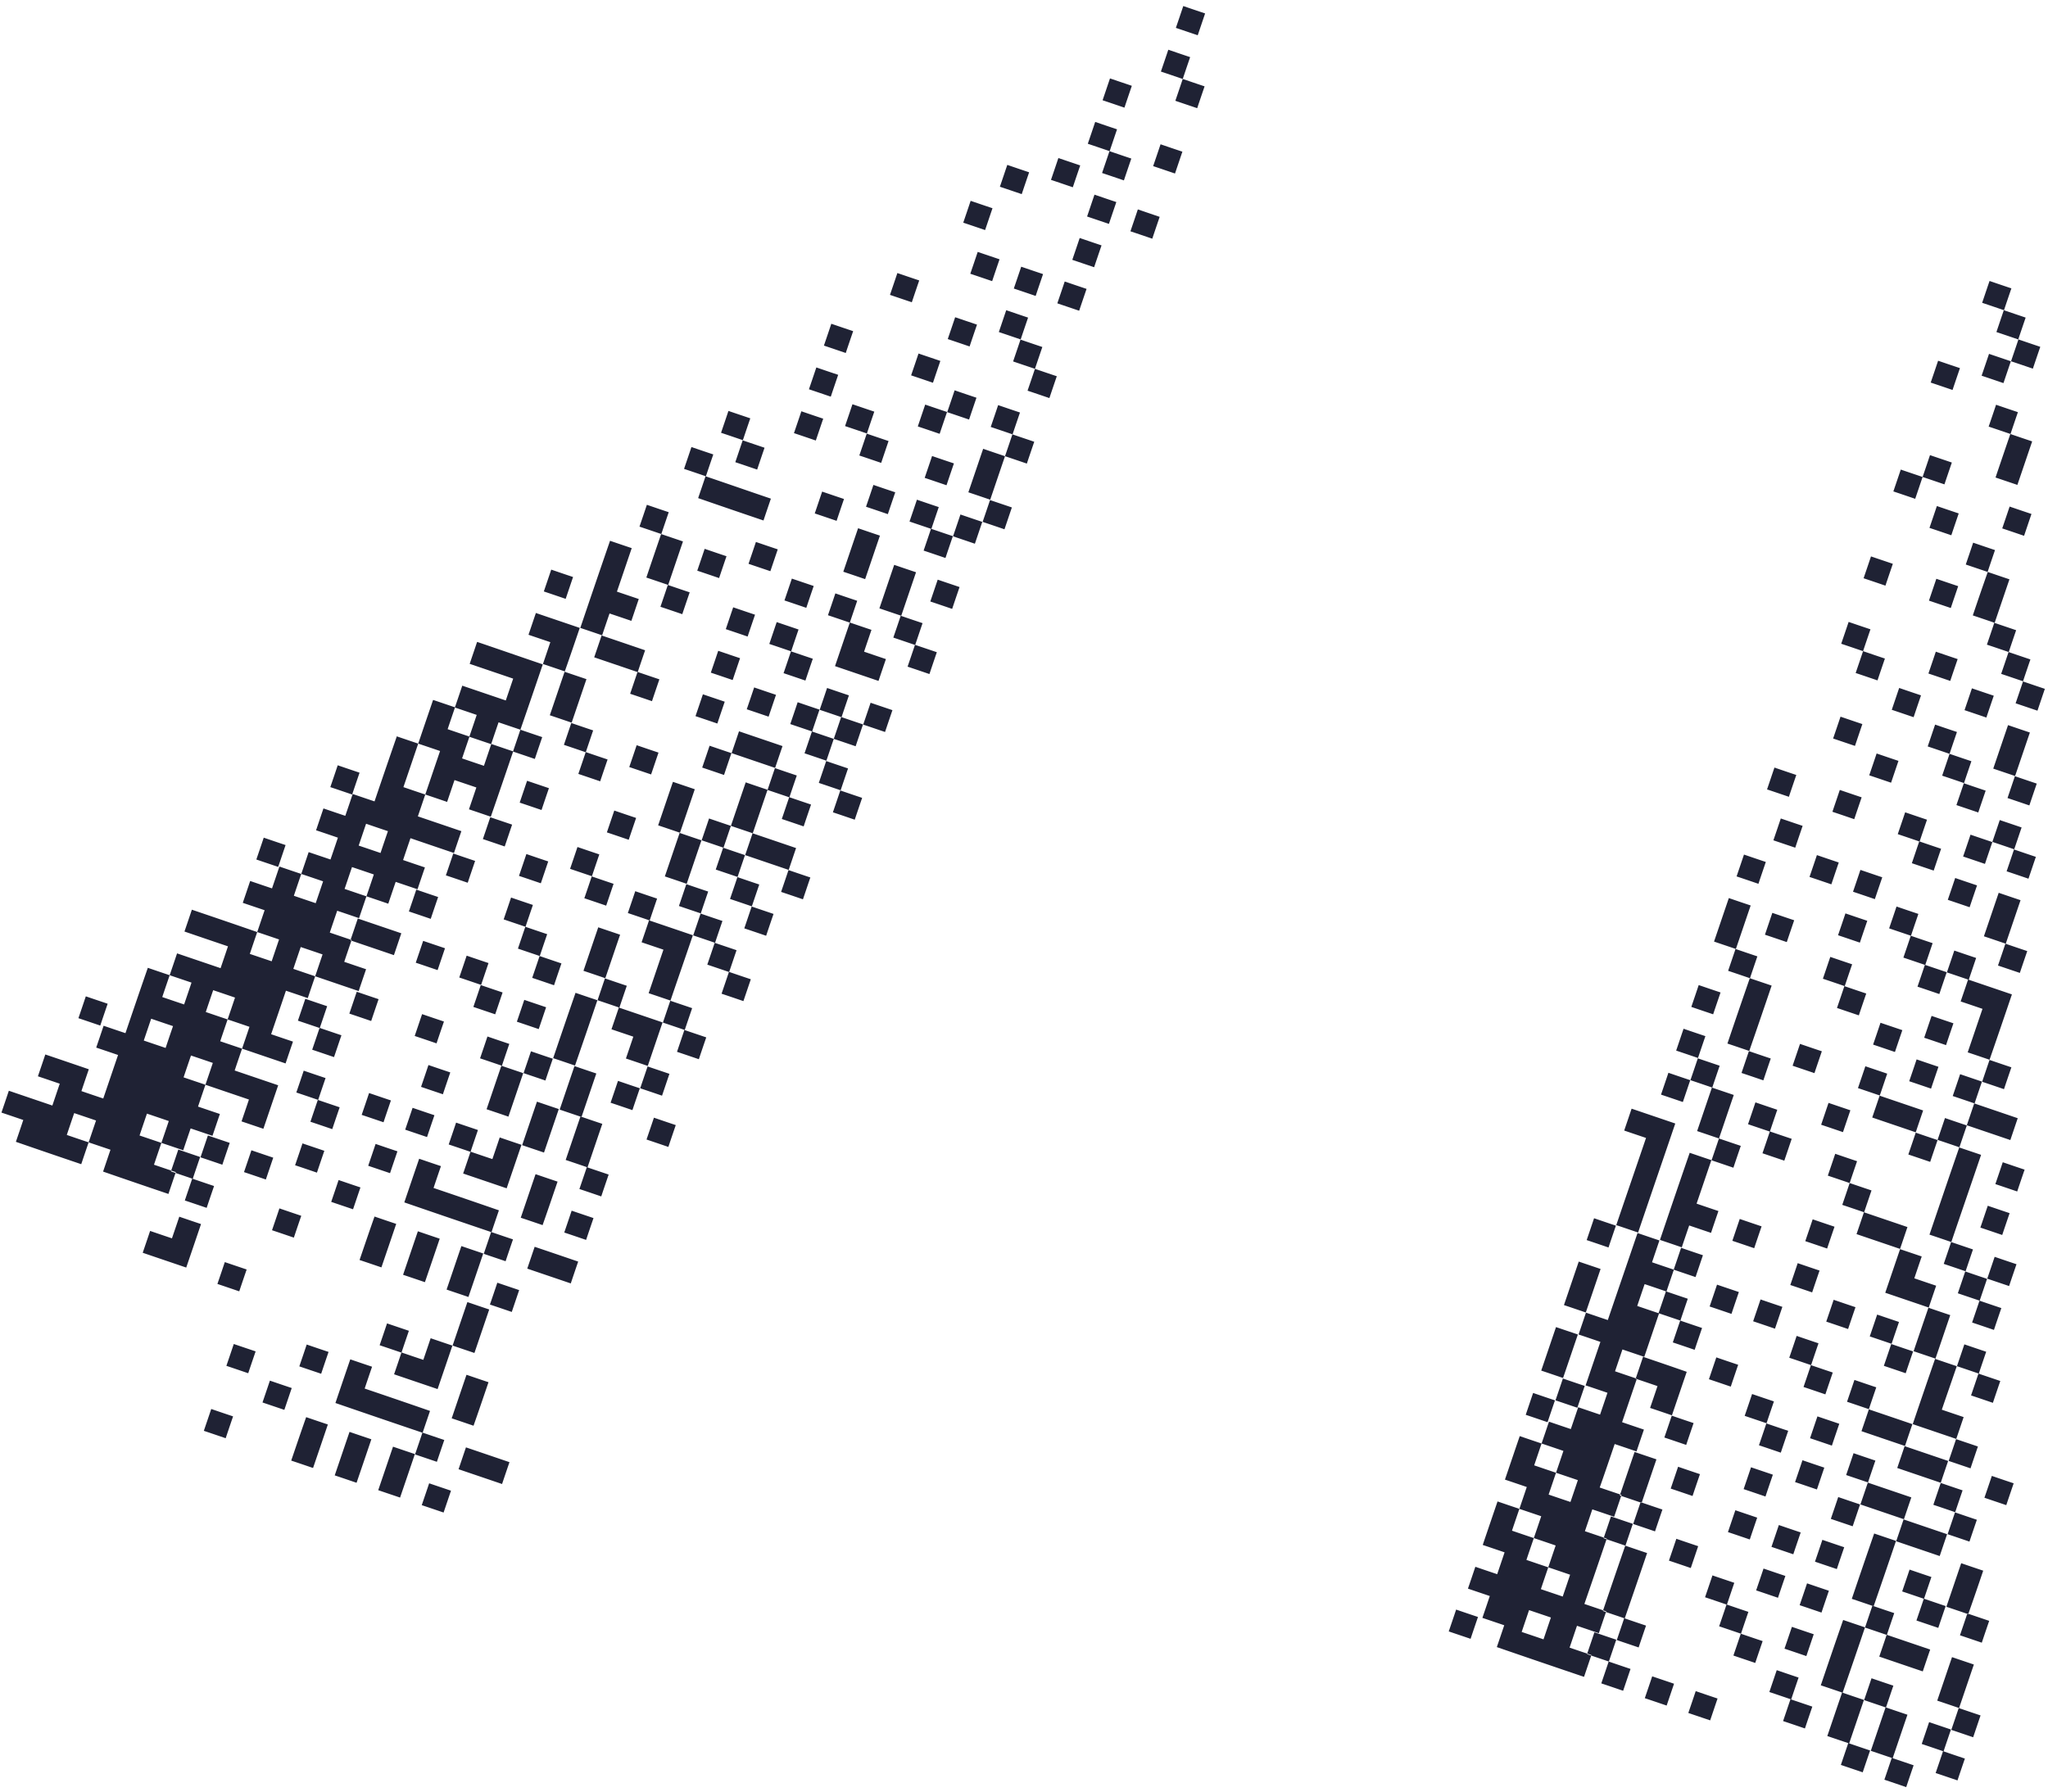 <svg width="280" height="245" viewBox="0 0 280 245" fill="none" xmlns="http://www.w3.org/2000/svg"><path fill-rule="evenodd" clip-rule="evenodd" d="M258.641 240.389c.988.337 1.999.674 2.987 1.012a383.02 383.02 0 0 0-1.012 2.986c-.987-.337-1.975-.674-2.986-1.012.337-.987.674-1.998 1.011-2.986Zm-5.948-2.023c.987.337 1.974.674 2.986 1.012-.337.987-.674 1.974-1.012 2.986-.987-.337-1.999-.674-2.986-1.012.337-.987.674-1.998 1.012-2.986Zm-20.857-7.105c.987.337 1.975.675 2.986 1.012-.337.987-.674 1.999-1.011 2.986-.988-.337-1.999-.674-2.987-1.011.338-.988.675-1.975 1.012-2.987Zm-5.949-2.023c.988.337 1.999.675 2.986 1.012-.337.987-.674 1.999-1.011 2.986-.987-.337-1.975-.674-2.986-1.011.337-.988.674-1.975 1.011-2.987Zm-5.949-2.023c.988.337 1.975.675 2.987 1.012-.337.987-.675 1.999-1.012 2.986-.987-.337-1.975-.674-2.986-1.011.337-.988.674-1.975 1.011-2.987Zm-20.856-7.105c.987.338 1.975.675 2.986 1.012-.337.987-.674 1.975-1.011 2.986-.988-.337-1.999-.674-2.987-1.011.337-.988.675-1.975 1.012-2.987ZM67.993 175.411c.987.337 1.999.674 2.986 1.011-.337.988-.674 1.999-1.011 2.987-.988-.338-1.975-.675-2.987-1.012.338-.987.675-1.975 1.012-2.986Zm-29.792-10.164c.988.337 1.975.675 2.987 1.012a383.02 383.02 0 0 0-1.012 2.986c-.987-.337-1.975-.674-2.986-1.011.337-.988.674-1.975 1.011-2.987Zm-11.921-4.07c.987.337 1.974.674 2.986 1.012-.337.987-.674 1.974-1.012 2.986a428.77 428.77 0 0 0-2.986-1.011c.337-.988.674-1.999 1.012-2.987Zm239.37 78.297c.987.337 1.975.674 2.986 1.011-.337.988-.674 1.975-1.011 2.987-.988-.337-1.975-.675-2.987-1.012.337-.987.674-1.975 1.012-2.986Zm-20.857-7.105c.987.337 1.999.674 2.986 1.012-.337.987-.674 1.975-1.011 2.986-.988-.337-1.975-.674-2.987-1.011.338-.988.675-1.999 1.012-2.987Zm-26.805-9.152c.987.337 1.974.675 2.986 1.012-.337.987-.674 1.999-1.012 2.986-.987-.337-1.998-.674-2.986-1.011.337-.988.674-1.975 1.012-2.987Zm-5.949-2.023c-.337.988-.674 1.999-1.012 2.987a383.02 383.02 0 0 0-2.986-1.012l1.011-2.986c.988.337 1.999.674 2.987 1.011Zm-148.96-50.793c.988.337 1.976.675 2.987 1.012a1653.86 1653.86 0 0 1-2.023 5.948c-.987-.337-1.999-.674-2.986-1.011.674-1.975 1.349-3.974 2.023-5.949Zm-5.948-2.023c.988.337 1.975.675 2.987 1.012-.675 1.999-1.35 3.974-2.023 5.948a428.77 428.77 0 0 0-2.987-1.011c.674-1.975 1.349-3.974 2.023-5.949Zm-5.949-2.023c.988.337 1.975.674 2.987 1.012-.674 1.999-1.349 3.973-2.023 5.948-.988-.337-1.975-.674-2.987-1.011.675-1.975 1.35-3.974 2.048-5.949h-.025Zm-26.805-9.152c.988.337 1.975.675 2.986 1.012-.337.987-.674 1.975-1.011 2.986a428.77 428.77 0 0 0-2.986-1.011c.337-.988.674-1.975 1.011-2.987Zm239.37 78.297c.987.337 1.999.674 2.986 1.012-.337.987-.674 1.974-1.011 2.986-.988-.337-1.975-.674-2.986-1.012.337-.987.674-1.974 1.011-2.986Zm-5.949-2.023c.988.337 1.975.674 2.987 1.012-.675 1.974-1.349 3.973-2.023 5.948-.988-.337-1.975-.674-2.987-1.011.675-1.975 1.349-3.974 2.023-5.949Zm-5.948-2.023c.987.337 1.974.674 2.986 1.011-.674 1.975-1.349 3.974-2.023 5.949-.988-.337-1.999-.674-2.986-1.011.674-1.975 1.348-3.974 2.023-5.949Zm-8.936-3.059c.988.337 1.975.675 2.987 1.012-.337.987-.674 1.975-1.012 2.986-.987-.337-1.975-.674-2.986-1.011.337-.988.674-1.999 1.011-2.987Zm-20.856-7.104c.987.337 1.975.674 2.986 1.011-.337.987-.674 1.975-1.011 2.987-.988-.338-1.999-.675-2.987-1.012.337-.987.675-1.975 1.012-2.986Zm-148.96-50.793c2 .674 3.975 1.348 5.95 2.023-.338.987-.675 1.974-1.012 2.986-1.975-.674-3.974-1.349-5.949-2.023.337-.987.675-1.999 1.012-2.986Zm-5.948-2.024c.987.338 1.975.675 2.986 1.012-.337.987-.674 1.975-1.011 2.986-.988-.337-1.999-.674-2.987-1.011.338-.987.675-1.975 1.012-2.987Zm-20.857-7.104c.988.337 1.975.674 2.987 1.011-.337.988-.675 1.999-1.012 2.987-.987-.337-1.999-.675-2.986-1.012.337-.987.674-1.975 1.011-2.986Zm-11.921-4.07c.987.337 1.975.674 2.986 1.011-.337.988-.674 1.999-1.011 2.987-.988-.338-1.975-.675-2.987-1.012.337-.987.675-1.975 1.012-2.986Zm-5.949-2.023c.988.337 1.975.674 2.986 1.011-.337.987-.674 1.975-1.011 2.986-.988-.337-1.975-.674-2.986-1.011.337-.988.674-1.975 1.011-2.986Zm239.37 78.296c.988.338 1.975.675 2.987 1.012-.338.987-.675 1.999-1.012 2.986-.987-.337-1.975-.674-2.986-1.011.337-.988.674-1.975 1.011-2.987Zm-11.921-4.07c.987.337 1.974.675 2.986 1.012-.337.987-.674 1.999-1.012 2.986-.987-.337-1.999-.674-2.986-1.011.337-.988.674-1.975 1.012-2.987Zm-17.871-6.093c.988.337 1.975.674 2.987 1.011-.337.988-.675 1.975-1.012 2.987-.987-.337-1.999-.674-2.986-1.012.337-.987.674-1.975 1.011-2.986ZM41.356 156.36c.988.337 2 .675 2.987 1.012a383.02 383.02 0 0 0-1.012 2.986c-.987-.337-1.975-.674-2.986-1.011.337-.988.674-1.975 1.011-2.987Zm-10.62 16.233c.987.337 1.998.674 2.986 1.011-.338.988-.675 1.975-1.012 2.987-.987-.337-1.975-.675-2.986-1.012.337-.987.674-1.975 1.011-2.986Zm214.25 49.878c.987.337 1.975.674 2.986 1.011-.337.988-.674 1.999-1.011 2.987-.988-.338-1.975-.675-2.987-1.012.337-.987.674-1.975 1.012-2.986Zm-8.935-3.059c.987.337 1.974.674 2.986 1.012-.337.987-.674 1.974-1.012 2.986-.987-.337-1.974-.674-2.986-1.012.337-.987.674-1.974 1.012-2.986ZM78.156 165.56c.988.338 2 .675 2.987 1.012-.337.987-.674 1.975-1.012 2.986-.987-.337-1.975-.674-2.986-1.011.337-.988.674-1.975 1.011-2.987ZM57.3 158.456c.987.337 1.975.674 2.986 1.011-.337.988-.674 1.975-1.011 2.987a1328.17 1328.17 0 0 1 8.935 3.058c-.337.988-.675 1.975-1.012 2.987a2328.908 2328.908 0 0 1-11.921-4.071c.674-1.999 1.348-3.973 2.023-5.948v-.024Zm-5.949-2.023c.987.337 1.975.674 2.986 1.011-.337.988-.674 1.975-1.011 2.986-.988-.337-2-.674-2.986-1.011.337-.987.674-1.975 1.011-2.986Zm215.527 70.18c.987.337 1.999.674 2.986 1.012-.674 1.975-1.348 3.973-2.023 5.948-.987-.337-1.975-.674-2.986-1.011.674-1.975 1.349-3.974 2.023-5.949Zm-8.935-3.059c1.975.675 3.974 1.349 5.949 2.023-.338.988-.675 1.975-1.012 2.987-1.999-.674-3.974-1.349-5.949-2.023.337-.988.675-1.975 1.012-2.987Zm-5.949-2.023c.987.338 1.999.675 2.987 1.012a1366.294 1366.294 0 0 1-3.059 8.935c-.988-.337-1.975-.674-2.987-1.011 1.012-2.987 2.023-5.949 3.059-8.936Zm-17.87-6.093c.987.337 1.999.675 2.986 1.012-.337.987-.674 1.999-1.011 2.986-.988-.337-1.975-.674-2.987-1.011.337-.988.675-1.975 1.012-2.987Zm-11.922-4.07c.988.337 1.975.674 2.987 1.011a1309.612 1309.612 0 0 1-3.059 8.936c-.987-.338-1.999-.675-2.986-1.012a1309.23 1309.23 0 0 1 3.058-8.935ZM73.243 160.575c.988.337 1.975.674 2.987 1.012-.675 1.974-1.349 3.973-2.047 5.948-.988-.337-1.975-.674-2.987-1.011.675-1.975 1.349-3.974 2.023-5.949h.024Zm-29.791-10.163c.987.337 1.998.674 2.986 1.011-.337.988-.674 1.975-1.012 2.987a383.02 383.02 0 0 0-2.986-1.012c.337-.987.674-1.999 1.012-2.986Zm212.54 69.169c.987.337 1.975.674 2.986 1.011-.337.988-.674 1.975-1.011 2.986-.988-.337-1.975-.674-2.986-1.011.337-.987.674-1.999 1.011-2.986Zm-8.935-3.059c.987.337 1.975.674 2.986 1.011-.337.988-.674 1.975-1.011 2.987-.988-.337-1.975-.675-2.987-1.012.337-.987.675-1.975 1.012-2.986Zm-5.949-2.023c.988.337 1.975.674 2.987 1.011-.338.988-.675 1.975-1.012 2.987-.987-.337-1.975-.675-2.986-1.012.337-.987.674-1.975 1.011-2.986Zm-11.921-4.07c.987.337 1.975.674 2.986 1.011-.337.988-.674 1.999-1.012 2.987-.987-.338-1.974-.675-2.986-1.012.337-.987.674-1.975 1.012-2.986Zm-8.936-3.059c.988.337 1.975.674 2.987 1.012-.337.987-.674 1.999-1.012 2.986-.987-.337-1.975-.674-2.986-1.012.337-.987.674-1.974 1.011-2.986ZM80.228 159.612c.987.337 1.999.674 2.986 1.011-.337.988-.674 1.975-1.012 2.987-.987-.338-1.974-.675-2.986-1.012.337-.987.674-1.975 1.012-2.986Zm-11.922-4.071c.988.338 1.975.675 2.987 1.012-.675 1.999-1.35 3.974-2.024 5.949-1.975-.675-3.973-1.349-5.948-2.023.337-.988.674-1.975 1.011-2.987.988.337 1.975.675 2.987 1.012.337-.988.674-1.975 1.011-2.987l-.024.024Zm-43.809 10.838c.988.337 1.975.675 2.987 1.012-.675 1.999-1.349 3.974-2.023 5.948-1.975-.674-3.974-1.348-5.949-2.023.337-.987.674-1.974 1.012-2.986.987.337 1.975.674 2.986 1.012.337-.988.674-1.975 1.012-2.987l-.025.024Zm37.86-12.861c.988.338 2 .675 2.987 1.012-.337.987-.675 1.975-1.012 2.986a428.77 428.77 0 0 0-2.986-1.011c.337-.988.674-1.975 1.011-2.987Zm-5.948-2.023c.987.338 1.975.675 2.986 1.012-.337.987-.674 1.975-1.012 2.986-.987-.337-1.998-.674-2.986-1.011.337-.988.674-1.975 1.012-2.987Zm-5.95-2.023c.988.337 1.976.675 2.987 1.012-.337.987-.674 1.975-1.011 2.986-.988-.337-1.975-.674-2.987-1.011.338-.988.675-1.975 1.012-2.987Zm-8.934-3.058c.987.337 1.975.674 2.986 1.011-.337.988-.674 1.975-1.011 2.987-.988-.338-1.975-.675-2.987-1.012.337-.987.675-1.975 1.012-2.986Zm-17.87-6.094c-.338.988-.675 1.975-1.012 2.987-.988-.337-1.999-.675-2.986-1.012.337-.987.674-1.999 1.011-2.986.987.337 1.975.674 2.986 1.011Zm-11.922-4.07c.987.337 1.999.675 2.986 1.012-.337.987-.674 1.975-1.011 2.986-.988-.337-1.975-.674-2.987-1.011.338-.988.675-1.975 1.012-2.987Zm257.24 84.39c.988.337 1.999.675 2.987 1.012a383.02 383.02 0 0 0-1.012 2.986c-.987-.337-1.975-.674-2.986-1.011.337-.988.674-1.975 1.011-2.987Zm-5.948-2.023c.987.337 1.974.675 2.986 1.012-.337.987-.674 1.975-1.012 2.986-.987-.337-1.999-.674-2.986-1.011.337-.988.674-1.975 1.012-2.987Zm-38.727-13.198c.987.337 1.974.675 2.986 1.012-.337.987-.674 1.975-1.012 2.986-.987-.337-1.974-.674-2.986-1.011.337-.988.674-1.975 1.012-2.987Zm36.776 9.224c.987.338 1.975.675 2.986 1.012-.337.987-.674 1.975-1.011 2.986-.988-.337-1.975-.674-2.987-1.011.337-.988.675-1.975 1.012-2.987Zm-11.922-4.07c.988.337 1.975.675 2.987 1.012a383.02 383.02 0 0 0-1.012 2.986c-.987-.337-1.999-.674-2.986-1.011.337-.988.674-1.975 1.011-2.987Zm-5.949-2.023c.988.337 1.975.675 2.987 1.012-.337.987-.674 1.975-1.012 2.986-.987-.337-1.975-.674-2.986-1.011.337-.988.674-1.999 1.011-2.987Zm-5.948-2.023c.987.337 1.999.674 2.986 1.012-.337.987-.674 1.975-1.011 2.986-.988-.337-1.975-.674-2.987-1.011.337-.988.675-1.999 1.012-2.987ZM79.361 152.675c.987.338 1.974.675 2.986 1.012-.674 1.975-1.349 3.974-2.023 5.949-.987-.337-1.975-.675-2.986-1.012.674-1.975 1.348-3.974 2.023-5.949Zm-5.95-2.023c.988.338 1.976.675 2.987 1.012-.674 1.975-1.348 3.974-2.023 5.949-.987-.337-1.999-.675-2.986-1.012.674-1.975 1.349-3.974 2.023-5.949Zm-14.738 52.19c.987.337 1.998.675 2.986 1.012-.337.987-.674 1.999-1.012 2.986a428.77 428.77 0 0 0-2.986-1.011c.337-.988.674-1.975 1.012-2.987ZM28.88 192.679c.987.337 1.975.674 2.986 1.011-.337.988-.674 1.975-1.011 2.987-.988-.337-1.975-.675-2.987-1.012.337-.987.674-1.975 1.012-2.986Zm24.854 5.154c.988.337 1.975.674 2.987 1.011-.675 1.999-1.349 3.974-2.023 5.949-.988-.337-2-.674-2.987-1.011.675-1.975 1.349-3.974 2.023-5.949Zm-5.948-2.023c.987.337 1.975.674 2.986 1.011a1724.41 1724.41 0 0 1-2.023 5.949c-.988-.337-1.975-.674-2.986-1.012.674-1.974 1.348-3.973 2.023-5.948Zm-5.95-2.023c.988.337 1.976.674 2.987 1.011-.674 1.999-1.348 3.974-2.023 5.949-.987-.337-1.975-.674-2.986-1.012.674-1.974 1.349-3.973 2.047-5.948h-.024Zm21.869 4.142c1.999.675 3.974 1.349 5.949 2.023-.337.988-.675 1.975-1.012 2.987-1.975-.675-3.974-1.349-5.948-2.023.337-.988.674-1.999 1.011-2.987Zm-5.949-2.023c.988.337 1.975.674 2.987 1.012-.337.987-.675 1.975-1.012 2.986-.987-.337-1.999-.674-2.986-1.012.337-.987.674-1.974 1.011-2.986ZM36.9 188.801c.987.338 1.974.675 2.986 1.012-.337.987-.674 1.999-1.012 2.986-.987-.337-1.998-.674-2.986-1.011.337-.988.674-1.975 1.012-2.987Zm-4.938-5.009c.988.337 2 .674 2.987 1.011-.337.988-.675 1.975-1.012 2.987-.987-.337-1.975-.675-2.986-1.012.337-.987.674-1.975 1.011-2.986Zm15.92 2.095c.987.337 1.975.675 2.986 1.012-.337.987-.674 1.975-1.011 2.986a1309.39 1309.39 0 0 1 8.935 3.059c-.337.987-.674 1.975-1.012 2.986a2235.738 2235.738 0 0 1-11.921-4.07c.674-1.999 1.348-3.974 2.023-5.949v-.024Zm-5.949-2.023c.988.337 1.975.675 2.987 1.012a383.02 383.02 0 0 0-1.012 2.986c-.987-.337-1.999-.674-2.986-1.011.337-.988.674-1.975 1.011-2.987Zm21.868 4.143c.988.337 1.975.674 2.987 1.011-.675 1.975-1.349 3.974-2.047 5.949-.988-.337-1.975-.675-2.987-1.012.675-1.975 1.349-3.974 2.023-5.948h.024Zm-4.937-5.01c.988.337 1.975.674 2.987 1.012-.675 1.999-1.35 3.973-2.023 5.948-1.975-.674-3.974-1.348-5.95-2.023.338-.987.675-1.975 1.012-2.986.988.337 1.975.674 2.987 1.011.337-.987.674-1.974 1.011-2.986l-.024.024Zm-5.949-2.023c.988.337 2 .674 2.987 1.012-.337.987-.675 1.974-1.012 2.986-.987-.337-1.975-.674-2.986-1.011.337-.988.674-1.975 1.011-2.987ZM63.9 178.06c.987.337 1.975.674 2.986 1.011-.674 1.975-1.349 3.974-2.023 5.949-.987-.337-1.999-.674-2.986-1.011.674-1.975 1.348-3.974 2.023-5.949Zm-5.323-32.417c.988.337 1.975.674 2.986 1.011-.337.988-.674 1.975-1.01 2.987-.988-.337-2-.674-2.987-1.012.337-.987.674-1.974 1.011-2.986Zm-14.884-5.082c.988.337 1.975.675 2.987 1.012-.337.987-.675 1.999-1.012 2.986-.987-.337-1.975-.674-2.986-1.011.337-.988.674-1.975 1.011-2.987Zm224.462 73.215c.988.338 1.975.675 2.987 1.012a446.377 446.377 0 0 1-2.047 5.949c-.988-.338-1.975-.675-2.987-1.012.675-1.975 1.349-3.974 2.023-5.949h.024Zm-11.921-4.07c.987.337 1.999.675 2.986 1.012a1328.17 1328.17 0 0 1-3.058 8.935c-.988-.337-1.975-.674-2.987-1.012 1.012-2.986 2.023-5.948 3.059-8.935Zm-26.806-9.128c.988.338 1.975.675 2.987 1.012-.337.987-.674 1.975-1.012 2.986-.987-.337-1.975-.674-2.986-1.011.337-.988.674-1.999 1.011-2.987Zm-5.948-2.023c.987.338 1.999.675 2.986 1.012-.674 1.975-1.349 3.974-2.023 5.949a383.02 383.02 0 0 0-2.986-1.012c.674-1.975 1.348-3.974 2.023-5.949ZM89.404 152.844c.987.337 1.974.674 2.986 1.012-.337.987-.674 1.974-1.012 2.986-.987-.337-1.974-.674-2.986-1.012.337-.987.674-1.974 1.012-2.986Zm-20.857-7.105c.987.338 1.999.675 2.986 1.012-.674 1.975-1.348 3.974-2.023 5.949a383.02 383.02 0 0 0-2.986-1.012c.674-1.975 1.349-3.974 2.023-5.949Zm-26.806-9.152c.988.338 1.975.675 2.987 1.012-.337.987-.674 1.999-1.012 2.986-.987-.337-1.999-.674-2.986-1.011.337-.988.674-1.975 1.011-2.987Zm218.514 71.192c1.975.675 3.974 1.349 5.949 2.023-.338.988-.675 2-1.012 2.987-1.975-.674-3.974-1.349-5.949-2.023.338-.988.675-1.975 1.012-2.987Zm-8.935-3.058c.987.337 1.975.674 2.986 1.011-.337.988-.674 1.999-1.011 2.987-.988-.337-1.999-.675-2.987-1.012.337-.987.675-1.975 1.012-2.986Zm-11.922-4.07c.988.337 1.999.674 2.987 1.011-.338.988-.675 1.975-1.012 2.987a383.02 383.02 0 0 0-2.986-1.012c.337-.987.674-1.975 1.011-2.986Zm-29.792-10.164c.988.337 1.975.675 2.987 1.012-.337.987-.675 1.975-1.012 2.986-.987-.337-1.975-.674-2.986-1.011.337-.988.674-1.999 1.011-2.987ZM84.491 147.811c.987.337 1.974.674 2.986 1.011-.337.988-.675 1.975-1.012 2.986-.987-.337-1.975-.674-2.986-1.011.337-.988.674-1.975 1.011-2.986Zm-5.95-2.024c.988.338 1.976.675 2.987 1.012-.674 1.975-1.349 3.974-2.023 5.949-.987-.337-1.999-.675-2.986-1.012.674-1.975 1.348-3.974 2.023-5.949Zm-5.948-2.023c.987.338 1.975.675 2.986 1.012-.337.987-.674 1.975-1.011 2.986a428.77 428.77 0 0 0-2.987-1.011c.338-.988.675-1.975 1.012-2.987Zm-5.949-2.023c.988.338 1.975.675 2.987 1.012a383.02 383.02 0 0 0-1.012 2.986c-.987-.337-1.975-.674-2.986-1.011.337-.988.674-1.975 1.011-2.987Zm-8.935-3.058c.988.337 1.975.674 2.987 1.011-.338.988-.675 1.975-1.012 2.987a383.02 383.02 0 0 0-2.986-1.012c.337-.987.674-1.999 1.011-2.986Zm-8.935-3.059c.987.337 1.975.674 2.986 1.012-.337.987-.674 1.974-1.011 2.986-.988-.337-1.975-.674-2.987-1.012.338-.987.675-1.998 1.012-2.986Zm218.513 71.192c.988.337 1.975.674 2.987 1.012-.337.987-.675 1.975-1.012 2.986-.987-.337-1.975-.674-2.986-1.012.337-.987.674-1.974 1.011-2.986Zm-11.921-4.07c1.975.674 3.974 1.349 5.949 2.023a383.02 383.02 0 0 0-1.012 2.986c-1.975-.674-3.974-1.348-5.949-2.023.337-.987.675-1.975 1.012-2.986Zm-8.935-3.059c.987.337 1.975.675 2.986 1.012-.337.987-.674 1.999-1.011 2.986-.988-.337-1.975-.674-2.987-1.011.337-.988.675-1.975 1.012-2.987Zm-17.871-6.093c.988.337 1.975.674 2.987 1.012-.337.987-.675 1.974-1.012 2.986-.987-.337-1.975-.674-2.986-1.012.337-.987.674-1.974 1.011-2.986Zm-14.883-5.082c.987.338 1.974.675 2.986 1.012-.337.987-.674 1.975-1.012 2.986-.987-.337-1.974-.674-2.986-1.011.337-.988.674-1.975 1.012-2.987Zm-125.14-42.676c.987.337 1.999.674 2.986 1.011-.337.988-.674 1.999-1.011 2.987-.988-.338-1.975-.675-2.987-1.012.337-.987.674-1.975 1.012-2.986Zm176.8 56.958c.987.337 1.974.674 2.986 1.012-.337.987-.674 1.974-1.012 2.986-.987-.337-1.974-.674-2.986-1.011.337-.988.674-1.999 1.012-2.987Zm-11.922-4.07c.987.337 1.975.674 2.986 1.011-.337.988-.674 1.975-1.011 2.987-.988-.337-1.999-.674-2.986-1.012.337-.987.674-1.975 1.011-2.986Zm-11.922-4.07c.988.337 1.975.674 2.987 1.011-.337.988-.674 1.975-1.012 2.987-.987-.337-1.975-.675-2.986-1.012.337-.987.674-1.975 1.011-2.986ZM71.678 136.732c.987.337 1.999.674 2.986 1.011-.337.988-.674 1.999-1.011 2.987-.988-.337-1.975-.674-2.987-1.012.337-.987.675-1.975 1.012-2.986Zm-5.949-2.023c.987.337 1.975.674 2.986 1.011-.337.988-.674 1.999-1.011 2.987-.988-.337-1.999-.675-2.986-1.012.337-.987.674-1.975 1.011-2.986Zm206.592 67.122c.987.337 1.975.674 2.986 1.011-.337.988-.674 1.975-1.011 2.987-.988-.338-1.999-.675-2.987-1.012.338-.987.675-1.975 1.012-2.986Zm-11.922-4.07c1.975.674 3.974 1.348 5.949 2.023-.337.987-.674 1.975-1.011 2.986-1.975-.674-3.974-1.349-5.949-2.023.337-.987.674-1.999 1.011-2.986Zm-11.921-4.071c.987.338 1.999.675 2.986 1.012-.337.987-.674 1.975-1.011 2.986-.988-.337-1.975-.674-2.987-1.011.337-.988.675-1.999 1.012-2.987Zm-8.935-3.058c.987.337 1.975.674 2.986 1.011-.337.988-.674 1.975-1.011 2.987-.988-.338-1.999-.675-2.987-1.012.337-.987.675-1.975 1.012-2.986Zm-14.884-5.082c1.975.674 3.974 1.349 5.949 2.047-.675 1.975-1.349 3.974-2.024 5.949-.987-.337-1.974-.674-2.986-1.012.337-.987.674-1.975 1.012-2.986-.988-.337-1.975-.674-2.987-1.012.337-.987.675-1.974 1.012-2.986h.024Zm-11.922-4.07c.988.337 1.999.674 2.987 1.011-.675 1.975-1.349 3.974-2.023 5.949-.988-.337-1.975-.674-2.987-1.011.675-1.975 1.349-3.974 2.023-5.949ZM93.57 140.85c.988.338 2 .675 2.987 1.012a383.02 383.02 0 0 0-1.012 2.986c-.988-.337-1.975-.674-2.986-1.011.337-.988.674-1.999 1.011-2.987Zm-8.935-3.058c1.975.674 3.974 1.348 5.949 2.023-.675 1.975-1.349 3.973-2.023 5.948-.988-.337-1.975-.674-2.987-1.011.337-.988.675-1.975 1.012-2.987-.988-.337-2-.674-2.987-1.011.338-.987.675-1.975 1.012-2.986l.024.024Zm-5.949-2.023c.988.337 1.975.674 2.987 1.011a1285.618 1285.618 0 0 1-3.059 8.935c-.988-.337-1.975-.674-2.986-1.011 1.011-2.987 2.023-5.949 3.058-8.935Zm-14.884-5.082c.988.337 1.975.674 2.987 1.011-.337.988-.675 1.999-1.012 2.987-.987-.337-1.975-.675-2.986-1.012.337-.987.674-1.975 1.011-2.986Zm-5.948-2.023c.987.337 1.999.674 2.986 1.011-.337.988-.674 1.999-1.011 2.987-.988-.337-1.975-.675-2.987-1.012.337-.987.674-1.975 1.012-2.986Zm-8.936-3.059c1.975.675 3.974 1.349 5.95 2.023-.338.988-.675 1.999-1.012 2.987-1.975-.675-3.974-1.349-5.949-2.023.337-.988.674-1.975 1.011-2.987Zm218.514 71.192c.987.337 1.999.675 2.986 1.012-.337.987-.674 1.975-1.011 2.986-.988-.337-1.975-.674-2.987-1.011.338-.988.675-1.975 1.012-2.987Zm-11.922-4.07c1.975.674 3.974 1.349 5.949 2.023-.337.987-.674 1.975-1.011 2.987a1702.7 1702.7 0 0 1-5.949-2.024c.337-.987.674-1.974 1.011-2.986Zm-20.856-7.105c.987.337 1.975.675 2.986 1.012-.337.987-.674 1.975-1.011 2.986-.988-.337-1.975-.674-2.987-1.011.337-.988.674-1.999 1.012-2.987Zm-143.01-48.77c.987.338 1.998.675 2.986 1.012-.337.987-.675 1.975-1.012 2.986-.987-.337-1.975-.674-2.986-1.011.337-.988.674-1.999 1.011-2.987Zm-8.936-3.058c.988.337 1.975.674 2.987 1.011-.338.988-.675 1.975-1.012 2.987a380.33 380.33 0 0 0-2.986-1.012c.337-.987.674-1.999 1.011-2.986Zm-8.935-3.059c.987.337 1.975.674 2.987 1.012-.338.987-.675 1.974-1.012 2.986-.987-.337-1.975-.674-2.986-1.012.337-.987.674-1.974 1.011-2.986Zm179.762 57.97c.988.337 1.975.674 2.987 1.012-.337.987-.674 1.974-1.012 2.986-.987-.337-1.975-.674-2.986-1.012.337-.987.674-1.974 1.011-2.986Zm-5.948-2.023c.987.337 1.975.674 2.986 1.011-.337.988-.674 1.975-1.011 2.987-.988-.337-1.975-.674-2.987-1.012.337-.987.675-1.974 1.012-2.986Zm-17.871-6.093c.988.337 1.975.674 2.987 1.011-.337.988-.674 1.975-1.012 2.987a383.02 383.02 0 0 0-2.986-1.012c.337-.987.674-1.999 1.011-2.986ZM71.822 126.737c.988.337 1.975.674 2.987 1.012a383.02 383.02 0 0 0-1.012 2.986c-.987-.337-1.999-.674-2.986-1.012.337-.987.674-1.998 1.011-2.986Zm-14.908-5.082c.988.338 1.975.675 2.987 1.012-.337.987-.675 1.975-1.012 2.986-.987-.337-1.975-.674-2.986-1.011.337-.988.674-1.975 1.011-2.987Zm-20.856-7.104c.987.337 1.975.674 2.986 1.011-.337.988-.674 1.999-1.011 2.987-.988-.338-2-.675-2.987-1.012.337-.987.674-1.975 1.012-2.986Zm209.578 68.133c.987.337 1.975.674 2.986 1.012-.337.987-.674 1.974-1.011 2.986-.988-.337-1.975-.674-2.987-1.012.338-.987.675-1.974 1.012-2.986Zm-17.87-6.093c.987.337 1.974.674 2.986 1.011-.337.988-.674 1.975-1.011 2.987-.988-.337-1.999-.675-2.987-1.012.337-.987.674-1.975 1.012-2.986Zm-11.922-4.07c.988.337 1.999.674 2.987 1.011-.675 1.975-1.349 3.974-2.024 5.949-.987-.337-1.974-.674-2.986-1.012.674-1.975 1.349-3.973 2.023-5.948Zm-116.18-39.618c.987.337 1.974.674 2.986 1.011-.337.988-.675 1.999-1.012 2.987a383.02 383.02 0 0 0-2.986-1.012c.337-.987.674-1.975 1.011-2.986Zm-17.87-6.094c.987.338 1.998.675 2.986 1.012-.675 1.975-1.35 3.974-2.024 5.949a380.33 380.33 0 0 0-2.986-1.012c.674-1.975 1.349-3.974 2.023-5.949Zm-11.922-4.07c.987.337 1.974.675 2.986 1.012-.337.987-.674 1.975-1.012 2.986-.987-.337-1.998-.674-2.986-1.011.337-.988.674-1.975 1.012-2.987Zm200.618 65.099c.988.337 2 .674 2.987 1.012-.337.987-.674 1.974-1.012 2.986-.987-.337-1.974-.674-2.986-1.012.337-.987.674-1.974 1.011-2.986Zm-5.948-2.023c.987.337 1.975.674 2.986 1.011-.674 1.975-1.373 3.974-2.047 5.949.988.337 1.999.675 2.986 1.012-.337.987-.674 1.999-1.011 2.986-1.975-.674-3.974-1.349-5.949-2.023 1.012-2.986 2.023-5.949 3.059-8.935h-.024Zm-5.973-2.023c.987.337 1.975.674 2.986 1.011-.337.988-.674 1.975-1.011 2.987-.988-.337-1.975-.675-2.987-1.012.338-.987.675-1.975 1.012-2.986Zm-17.87-6.093c.987.337 1.975.674 2.986 1.011-.337.988-.674 1.999-1.011 2.987-.988-.338-1.975-.675-2.987-1.012.337-.987.675-1.975 1.012-2.986Zm-5.949-2.023c.987.337 1.999.674 2.986 1.011-.337.988-.674 1.975-1.011 2.987-.988-.338-1.975-.675-2.987-1.012.338-.987.675-1.975 1.012-2.986ZM97.713 128.929c.987.337 1.999.674 2.986 1.011-.337.988-.674 1.999-1.012 2.987-.987-.337-1.974-.675-2.986-1.012.337-.987.674-1.975 1.012-2.986Zm-8.936-3.059c1.975.674 3.974 1.349 5.95 2.023-1.012 2.987-2.048 5.949-3.06 8.935-.987-.337-1.974-.674-2.986-1.011.674-1.975 1.349-3.974 2.023-5.949-.987-.337-1.999-.674-2.986-1.011.337-.988.674-1.975 1.011-2.987h.048Zm-26.805-9.152c.987.337 1.975.675 2.986 1.012-.337.987-.674 1.975-1.011 2.986-.988-.337-1.975-.674-2.987-1.011.338-.988.675-1.975 1.012-2.987Zm-8.935-3.058c-.337.987-.674 1.974-1.012 2.986-.987-.337-1.974-.674-2.986-1.012.337-.987.674-1.999 1.011-2.986.988.337 1.975.674 2.987 1.012Zm215.527 70.18c.987.337 1.975.674 2.986 1.012-.337.987-.674 1.974-1.011 2.986-.988-.337-1.975-.674-2.987-1.012.337-.987.675-1.974 1.012-2.986Zm-11.922-4.07c.988.337 1.999.674 2.987 1.011-.337.988-.675 1.975-1.012 2.987-.987-.337-1.975-.675-2.986-1.012.337-.987.674-1.975 1.011-2.986Zm-5.948-2.023c.987.337 1.974.674 2.986 1.011-.337.988-.674 1.975-1.012 2.987-.987-.337-1.974-.675-2.986-1.012.337-.987.674-1.975 1.012-2.986Zm-20.857-7.105c.987.337 1.975.674 2.986 1.012-.337.987-.674 1.999-1.011 2.986-.988-.337-1.999-.674-2.987-1.012.338-.987.675-1.974 1.012-2.986Zm-5.949-2.023c.988.337 1.975.674 2.987 1.012-.338.987-.675 1.998-1.012 2.986.987.337 1.975.674 2.986 1.011-.337.988-.674 1.975-1.011 2.987-.988-.337-1.975-.674-2.986-1.012-.338.988-.675 1.975-1.012 2.987.987.337 1.975.674 2.986 1.011-.674 1.975-1.348 3.974-2.023 5.949-.987-.337-1.999-.674-2.986-1.012-.337.988-.674 1.999-1.012 2.987.988.337 1.975.674 2.987 1.011-.675 1.975-1.349 3.974-2.023 5.949.987.337 1.975.674 2.986 1.012-.337.987-.674 1.975-1.011 2.986-.988-.337-1.975-.674-2.987-1.011-.674 1.974-1.348 3.973-2.047 5.948.988.337 1.999.675 2.987 1.012-.338.987-.675 1.999-1.012 2.986-.987-.337-1.975-.674-2.986-1.011l-1.012 2.986c.987.337 1.999.674 2.986 1.012a1328.17 1328.17 0 0 1-3.058 8.935c.987.337 1.975.674 2.986 1.011-.337.988-.674 1.975-1.011 2.987-.988-.337-1.975-.675-2.987-1.012-.337.988-.674 1.999-1.011 2.987.987.337 1.975.674 2.986 1.011-.337.988-.674 1.999-1.011 2.986a2235.896 2235.896 0 0 1-11.922-4.07c.337-.987.674-1.975 1.012-2.986-.988-.337-1.999-.674-2.987-1.012.337-.987.675-1.974 1.012-2.986-.988-.337-1.999-.674-2.987-1.012.338-.987.675-1.974 1.012-2.986.987.337 1.975.674 2.986 1.012.337-.988.675-1.975 1.012-2.987-.988-.337-1.975-.674-2.987-1.011.675-1.999 1.349-3.974 2.023-5.949.988.337 1.975.674 2.987 1.011-.337.988-.675 1.975-1.012 2.987.988.337 1.975.674 2.987 1.011-.337.988-.675 1.975-1.012 2.987.988.337 1.975.674 2.987 1.011-.338.988-.675 1.975-1.012 2.987.987.337 1.999.674 2.987 1.011.337-.987.674-1.975 1.011-2.986-.987-.337-1.975-.675-2.986-1.012.337-.987.674-1.999 1.011-2.986-.987-.337-1.975-.674-2.986-1.012.337-.987.674-1.975 1.011-2.986-.987-.337-1.999-.674-2.986-1.012.337-.987.674-1.974 1.011-2.986-.987-.337-1.974-.674-2.986-1.011.674-1.975 1.349-3.974 2.023-5.949.987.337 1.975.674 2.986 1.011-.337.988-.674 1.999-1.011 2.987.987.337 1.975.674 2.986 1.011-.337.988-.674 1.999-1.011 2.987.987.337 1.975.674 2.986 1.011.337-.987.675-1.975 1.012-2.986-.988-.337-1.999-.675-2.987-1.012.337-.987.675-1.975 1.012-2.986-.988-.337-1.975-.675-2.987-1.012.338-.987.675-1.975 1.012-2.986.987.337 1.975.674 2.986 1.011.338-.987.675-1.999 1.012-2.986.987.337 1.975.674 2.986 1.012.337-.988.675-1.975 1.012-2.987-.988-.337-1.975-.674-2.987-1.011.675-1.975 1.349-3.974 2.023-5.949-.987-.337-1.974-.674-2.986-1.012.337-.987.674-1.975 1.012-2.986.987.337 1.974.674 2.986 1.011 1.349-3.973 2.721-7.947 4.07-11.921v.024Zm-5.949-2.023c.988.337 1.975.674 2.987 1.012-.337.987-.675 1.974-1.012 2.986-.987-.337-1.975-.674-2.986-1.012.337-.987.674-1.975 1.011-2.986ZM95.786 124.931c.987.337 1.975.674 2.986 1.011-.337.988-.674 1.975-1.011 2.987-.988-.337-1.975-.675-2.987-1.012.337-.987.675-1.975 1.012-2.986Zm-8.935-3.059c.987.337 1.975.674 2.986 1.012-.337.987-.674 1.975-1.011 2.986-.988-.337-1.975-.674-2.987-1.011.337-.988.675-1.975 1.012-2.987Zm-5.949-2.023c.987.337 1.975.674 2.986 1.012-.337.987-.674 1.999-1.011 2.986-.988-.337-1.975-.674-2.987-1.011.338-.988.675-1.975 1.012-2.987Zm-8.935-3.059c.987.338 1.975.675 2.986 1.012-.337.987-.674 1.999-1.011 2.986-.988-.337-1.975-.674-2.987-1.011.338-.988.675-1.975 1.012-2.987Zm191.684 62.041c.987.337 1.975.674 2.986 1.011-.674 1.975-1.349 3.974-2.023 5.949-.987-.337-1.999-.674-2.986-1.012.674-1.999 1.348-3.974 2.023-5.948Zm-17.871-6.094c.988.338 1.975.675 2.987 1.012-.337.987-.674 1.975-1.012 2.986-.987-.337-1.975-.674-2.986-1.011.337-.988.674-1.975 1.011-2.987Zm-143.01-48.77c.988.338 1.999.675 2.987 1.012a383.02 383.02 0 0 0-1.012 2.986c-.987-.337-1.975-.674-2.986-1.011.337-.988.674-1.999 1.011-2.987Zm-8.935-3.058c.988.337 1.975.674 2.986 1.011-.337.988-.674 1.975-1.011 2.987-.988-.337-2-.675-2.986-1.012.337-.987.674-1.999 1.011-2.986Zm-14.884-5.082c.988.337 1.975.674 2.987 1.012a383.02 383.02 0 0 0-1.012 2.986c-.987-.337-1.999-.674-2.986-1.012.337-.987.674-1.974 1.011-2.986Zm-11.921-4.07c.987.337 1.999.674 2.986 1.011-.337.988-.674 1.999-1.011 2.987-.988-.337-1.975-.675-2.987-1.012.337-.987.675-1.975 1.012-2.986Zm-20.857-7.105c.987.337 1.975.675 2.986 1.012-.337.987-.674 1.975-1.011 2.986-.988-.337-1.975-.674-2.987-1.011.338-.988.675-1.975 1.012-2.987Zm224.462 73.215c.987.337 1.975.675 2.986 1.012-.337.987-.674 1.975-1.011 2.986-.988-.337-1.975-.674-2.986-1.011.337-.988.674-1.975 1.011-2.987Zm-32.778-11.175c.987.337 1.975.675 2.986 1.012-.337.987-.674 1.975-1.011 2.986-.988-.337-1.975-.674-2.987-1.011.337-.988.675-1.999 1.012-2.987Zm-137.038-46.747c.988.338 1.975.675 2.987 1.012-.337.987-.675 1.975-1.012 2.986-.987-.337-1.975-.674-2.986-1.011.337-.988.674-1.975 1.011-2.987Zm167.865 53.924c.988.338 1.975.675 2.987 1.012-.338.987-.675 1.999-1.012 2.986-.987-.337-1.999-.674-2.986-1.011.337-.988.674-1.975 1.011-2.987Zm-8.935-3.058c.988.337 1.999.674 2.987 1.011-.338.988-.675 1.975-1.012 2.987.987.337 1.975.674 2.986 1.011-.337.988-.674 1.975-1.011 2.987-1.975-.675-3.974-1.349-5.949-2.024.674-1.974 1.349-3.973 2.023-5.948l-.024-.024Zm-11.921-4.07c.987.337 1.974.674 2.986 1.011-.337.987-.674 1.975-1.012 2.986-.987-.337-1.974-.674-2.986-1.011.337-.988.674-1.975 1.012-2.986Zm-140.024-47.759c.987.337 1.975.674 2.986 1.012-.337.987-.674 1.999-1.011 2.986-.988-.337-1.975-.674-2.987-1.012.337-.987.675-1.974 1.012-2.986Zm-8.935-3.059c.987.338 1.974.675 2.986 1.012-.337.987-.674 1.975-1.012 2.986-.987-.337-1.999-.674-2.986-1.011.337-.988.674-1.975 1.012-2.987Zm-5.95-2.023c.988.338 1.976.675 2.987 1.012-.674 1.975-1.349 3.974-2.023 5.949a383.02 383.02 0 0 0-2.986-1.012c.674-1.975 1.348-3.974 2.023-5.949Zm-8.934-3.058c.987.337 1.975.674 2.986 1.011-.337.988-.674 1.975-1.011 2.987-.988-.338-1.975-.675-2.987-1.012.337-.987.675-1.999 1.012-2.986Zm-11.922-4.07c.988.337 2 .674 2.986 1.011-.337.988-.674 1.975-1.01 2.986-.988-.337-1.976-.674-2.987-1.011.337-.987.674-1.999 1.011-2.986Zm-17.87-6.094c.987.337 1.999.675 2.986 1.012-.674 1.975-1.348 3.974-2.023 5.949.988.337 1.975.674 2.987 1.011-.338.988-.675 1.999-1.012 2.987 1.975.674 3.974 1.348 5.949 2.023-.337.987-.675 1.974-1.012 2.986-1.999-.674-3.974-1.349-5.948-2.023a383.02 383.02 0 0 0-1.012 2.986c.987.337 1.975.675 2.986 1.012-.337.987-.674 1.975-1.011 2.986-.988-.337-1.999-.674-2.986-1.011a383.02 383.02 0 0 0-1.012 2.986c-.987-.337-1.975-.674-2.986-1.011.337-.988.674-1.975 1.011-2.987-.987-.337-1.975-.674-2.986-1.011-.337.987-.675 1.999-1.012 2.986.988.337 1.975.674 2.987 1.012-.338.987-.675 1.999-1.012 2.986-.987-.337-1.975-.674-2.986-1.012-.338.988-.675 1.975-1.012 2.987.988.337 1.975.674 2.987 1.011-.338.988-.675 1.975-1.012 2.987.987.337 1.975.674 2.986 1.011-.337.988-.674 1.975-1.011 2.987-1.999-.675-3.974-1.349-5.949-2.023.337-.988.675-1.999 1.012-2.987a428.77 428.77 0 0 0-2.987-1.011c-.337.987-.674 1.975-1.011 2.986.987.337 1.975.675 2.986 1.012-.337.987-.674 1.975-1.011 2.986a428.77 428.77 0 0 0-2.987-1.011c-.674 1.999-1.348 3.973-2.023 5.948.988.337 1.975.675 2.987 1.012a383.02 383.02 0 0 0-1.012 2.986c-1.975-.674-3.974-1.348-5.949-2.023.337-.987.675-1.975 1.012-2.986-.988-.337-1.975-.675-2.987-1.012.338-.987.675-1.975 1.012-2.986-.987-.337-1.975-.674-2.986-1.012-.338.988-.675 1.975-1.012 2.987.987.337 1.975.674 2.986 1.011-.337.988-.674 1.975-1.011 2.987.987.337 1.999.674 2.986 1.011-.337.988-.674 1.975-1.011 2.987 1.975.674 3.974 1.348 5.949 2.023-.675 1.975-1.35 3.973-2.024 5.948-.987-.337-1.998-.674-2.986-1.011.337-.988.674-1.975 1.012-2.987-1.975-.674-3.974-1.348-5.949-2.023.337-.987.674-1.974 1.011-2.986-.987-.337-1.974-.674-2.986-1.012-.337.988-.674 1.975-1.012 2.987.988.337 2 .674 2.987 1.011-.337.988-.674 1.975-1.012 2.987.988.337 1.975.674 2.987 1.011-.337.988-.675 1.999-1.012 2.987-.987-.337-1.975-.675-2.986-1.012-.337.988-.675 1.975-1.012 2.987a383.02 383.02 0 0 0-2.986-1.012c.337-.987.674-1.975 1.011-2.986-.987-.338-1.974-.675-2.986-1.012-.337.988-.674 1.975-1.011 2.987.987.337 1.998.674 2.986 1.011-.337.987-.674 1.975-1.012 2.986.988.338 1.975.675 2.987 1.012-.337.987-.675 1.975-1.012 2.986a1309.255 1309.255 0 0 1-8.935-3.058c.337-.988.675-1.999 1.012-2.987-.988-.337-2-.674-2.987-1.011.337-.988.675-1.999 1.012-2.987a428.77 428.77 0 0 0-2.987-1.011c-.337.987-.674 1.975-1.011 2.986.987.337 1.975.675 2.986 1.012-.337.987-.674 1.975-1.011 2.986a1308.897 1308.897 0 0 1-8.935-3.058c.337-.988.674-1.975 1.011-2.987-.987-.337-1.975-.674-2.986-1.011.337-.988.674-1.975 1.011-2.987 1.975.675 3.974 1.349 5.949 2.023.337-.987.674-1.999 1.011-2.986-.987-.337-1.974-.675-2.986-1.012.337-.987.674-1.975 1.012-2.986 1.999.674 3.973 1.349 5.948 2.023-.337.987-.674 1.975-1.011 2.986.987.338 1.975.675 2.986 1.012.675-1.975 1.349-3.974 2.023-5.949a428.77 428.77 0 0 0-2.986-1.011c.337-.988.674-1.975 1.011-2.987.988.337 1.975.675 2.987 1.012 1.011-2.987 2.023-5.949 3.058-8.935.988.337 1.975.674 2.987 1.011-.337.988-.675 1.975-1.012 2.987.988.337 1.975.674 2.987 1.011.337-.987.674-1.975 1.011-2.986-.987-.337-1.999-.675-2.986-1.012.337-.987.674-1.975 1.011-2.986 1.975.674 3.974 1.348 5.95 2.023.336-.988.673-1.975 1.01-2.987-1.998-.674-3.973-1.348-5.948-2.023.337-.987.674-1.975 1.011-2.986 2.987 1.011 5.95 2.023 8.936 3.059a383.02 383.02 0 0 0-1.012 2.986c.987.337 1.999.674 2.986 1.012.338-.988.675-1.999 1.012-2.987a428.77 428.77 0 0 0-2.986-1.011c.337-.988.674-1.999 1.011-2.987-.987-.337-1.999-.674-2.986-1.011.337-.988.674-1.975 1.011-2.987.988.337 1.975.675 2.987 1.012.337-.988.674-1.975 1.011-2.987.988.338 1.975.675 2.987 1.012a383.02 383.02 0 0 0-1.012 2.986c.987.337 1.975.675 2.986 1.012.338-.988.675-1.975 1.012-2.987-.988-.337-1.975-.674-2.986-1.011.337-.988.674-1.975 1.011-2.986.988.337 2 .674 2.986 1.011.338-.987.675-1.975 1.012-2.986a380.33 380.33 0 0 0-2.986-1.012c.337-.987.674-1.999 1.011-2.986.988.337 1.975.674 2.986 1.011.338-.987.675-1.975 1.012-2.986.987.337 1.975.674 2.986 1.011a1274.58 1274.58 0 0 1 3.06-8.935l-.073.024Zm218.513 71.192c.988.338 1.975.675 2.987 1.012a383.02 383.02 0 0 0-1.012 2.986c-.987-.337-1.999-.674-2.986-1.011.337-.988.674-1.975 1.011-2.987Zm-5.948-2.023c.987.337 1.974.675 2.986 1.012-.337.987-.674 1.999-1.012 2.986-.987-.337-1.974-.674-2.986-1.011.337-.988.674-1.975 1.012-2.987Zm-11.922-4.07c1.975.674 3.974 1.349 5.949 2.023-.338.988-.675 1.999-1.012 2.987-1.975-.675-3.974-1.349-5.949-2.023.338-.988.675-1.975 1.012-2.987Zm-23.843-8.14c.987.337 1.975.674 2.986 1.011-.674 1.975-1.348 3.974-2.023 5.949.988.337 1.975.674 2.987 1.012-.338.987-.675 1.974-1.012 2.986-.987-.337-1.999-.674-2.986-1.012-.337.988-.675 1.975-1.012 2.987-.987-.337-1.975-.675-2.986-1.012 1.349-3.974 2.697-7.947 4.07-11.921h-.024Zm-128.102-43.688c1.974.674 3.973 1.348 5.948 2.023-.337.987-.674 1.999-1.011 2.986-1.975-.674-3.974-1.349-5.949-2.023.337-.988.674-1.975 1.012-2.986Zm-5.95-2.023c.988.337 1.976.674 2.987 1.011-.337.987-.674 1.999-1.011 2.986-.988-.337-1.975-.674-2.987-1.011.338-.988.675-1.975 1.012-2.986Zm155.944 49.853c.988.337 1.975.675 2.987 1.012-.338.987-.675 1.999-1.012 2.986-.987-.337-1.975-.674-2.986-1.011.337-.988.674-1.975 1.011-2.987Zm-17.87-6.093c.987.337 1.975.674 2.986 1.011-.337.988-.674 1.975-1.011 2.987-.988-.337-1.975-.674-2.987-1.012.338-.987.675-1.975 1.012-2.986Zm-11.922-4.07c1.975.674 3.974 1.349 5.949 2.023-1.686 4.961-3.396 9.922-5.082 14.908-.987-.337-1.975-.675-2.986-1.012 1.349-3.974 2.721-7.947 4.07-11.921-.987-.337-1.999-.675-2.986-1.012.337-.987.674-1.975 1.011-2.986h.024Zm-131.088-44.7c.987.337 1.999.674 2.986 1.012-.674 1.999-1.349 3.973-2.023 5.948-.987-.337-1.975-.674-2.986-1.011.674-1.975 1.348-3.974 2.023-5.949Zm-11.922-4.07c.988.337 1.975.674 2.987 1.011-.338.988-.675 1.975-1.012 2.987-.987-.337-1.975-.675-2.986-1.012.337-.987.674-1.975 1.011-2.986Zm-8.935-3.059c.987.337 1.975.675 2.986 1.012-.337.987-.674 1.975-1.011 2.986-.988-.337-1.975-.674-2.986-1.011.337-.988.674-1.975 1.011-2.987Zm-11.921-4.07c.987.337 1.998.674 2.986 1.012-.337.987-.674 1.974-1.012 2.986.988.337 1.975.674 2.987 1.012-.337.987-.675 1.974-1.012 2.986.988.337 1.975.674 2.987 1.011.337-.987.674-1.999 1.011-2.986.988.337 1.975.674 2.987 1.012a1322.666 1322.666 0 0 1-3.06 8.935c-.987-.338-1.974-.675-2.985-1.012.337-.987.674-1.975 1.011-2.986-.987-.337-1.999-.675-2.986-1.012-.338.988-.675 1.999-1.012 2.987a383.02 383.02 0 0 0-2.986-1.012c.674-1.975 1.348-3.974 2.023-5.949a428.77 428.77 0 0 0-2.987-1.011c.675-2 1.349-3.974 2.023-5.949l.025-.024Zm212.54 69.169c.987.337 1.975.674 2.986 1.012-.337.987-.674 1.974-1.011 2.986-.988-.337-1.975-.674-2.987-1.012.338-.987.675-1.999 1.012-2.986Zm-20.857-7.105c.988.337 1.975.675 2.987 1.012-.337.987-.675 1.975-1.012 2.986-.987-.337-1.975-.674-2.986-1.011.337-.988.674-1.975 1.011-2.987Zm-8.935-3.058c.988.337 1.975.674 2.987 1.011-.338.988-.675 1.999-1.012 2.987-.987-.338-1.999-.675-2.986-1.012.337-.987.674-1.975 1.011-2.986ZM107.9 109.011c.987.338 1.975.675 2.986 1.012-.337.987-.674 1.975-1.011 2.986-.988-.337-1.975-.674-2.987-1.011.338-.988.675-1.999 1.012-2.987Zm-5.949-2.023c.988.337 1.975.675 2.987 1.012-.675 1.975-1.349 3.974-2.023 5.949-.988-.338-1.999-.675-2.987-1.012.675-1.975 1.349-3.974 2.023-5.949Zm-14.908-5.081c.988.337 1.975.674 2.987 1.011-.337.988-.675 1.999-1.012 2.987-.987-.338-1.999-.675-2.986-1.012.337-.987.674-1.975 1.011-2.986Zm-8.935-3.035c.988.337 1.975.674 2.987 1.012-.337.987-.675 1.998-1.012 2.986-.987-.337-1.975-.674-2.986-1.012l1.011-2.986ZM240 150.749c.988.337 1.975.674 2.987 1.011-.337.988-.675 1.975-1.012 2.987-.987-.337-1.999-.675-2.986-1.012.337-.987.674-1.975 1.011-2.986Zm-5.948-2.023c.987.337 1.999.674 2.986 1.011-.674 1.975-1.349 3.974-2.023 5.949-.988-.337-1.975-.674-2.986-1.012.674-1.974 1.348-3.973 2.023-5.948Zm-5.949-2.023c.987.337 1.975.674 2.986 1.011-.337.988-.674 1.999-1.011 2.987-.988-.338-1.975-.675-2.987-1.012.337-.987.675-1.975 1.012-2.986Zm-113.219-38.607c.988.337 1.975.674 2.987 1.012-.337.987-.675 1.975-1.012 2.986-.987-.337-1.975-.674-2.986-1.011.337-.988.674-1.975 1.011-2.987Zm-8.935-3.059c.988.338 1.975.675 2.987 1.012a383.02 383.02 0 0 0-1.012 2.986c-.987-.337-1.999-.674-2.986-1.011.337-.988.674-1.999 1.011-2.987Zm-8.935-3.058c.987.337 1.975.674 2.987 1.011-.338.988-.675 1.975-1.012 2.987-.988-.337-1.975-.675-2.986-1.012.337-.987.674-1.975 1.011-2.986Zm176.8 56.958c.988.337 1.975.675 2.987 1.012a383.02 383.02 0 0 0-1.012 2.986c-.987-.337-1.975-.674-2.986-1.011.337-.988.674-1.975 1.011-2.987Zm-5.949-2.023c.988.337 1.999.675 2.987 1.012-1.349 3.974-2.722 7.947-4.07 11.921-.988-.337-1.975-.674-2.987-1.011 1.349-3.974 2.698-7.948 4.07-11.922Zm-5.948-2.023c.987.337 1.975.675 2.986 1.012-.337.987-.674 1.975-1.011 2.986-.988-.337-1.975-.674-2.987-1.011.337-.988.674-1.975 1.012-2.987Zm-11.922-4.07c.988.337 1.999.674 2.987 1.012-.338.987-.675 1.974-1.012 2.986-.987-.337-1.975-.674-2.986-1.012.337-.987.674-1.999 1.011-2.986Zm-17.87-6.093c.987.337 1.999.674 2.986 1.011-.337.988-.674 1.975-1.011 2.987-.988-.337-1.975-.675-2.987-1.012.338-.987.675-1.975 1.012-2.986Zm-119.167-40.654c.987.337 1.999.675 2.986 1.012-.337.987-.674 1.975-1.012 2.986-.987-.337-1.974-.674-2.986-1.011.337-.988.674-1.975 1.012-2.987Zm-11.922-4.07c1.975.674 3.974 1.349 5.949 2.023-.337.987-.675 1.975-1.012 2.986-1.975-.674-3.974-1.348-5.948-2.023.337-.987.674-1.975 1.011-2.986Zm-23.843-8.14c.987.337 1.999.674 2.986 1.011-.674 1.975-1.348 3.974-2.023 5.949-.987-.337-1.975-.674-2.986-1.012.674-1.975 1.349-3.973 2.023-5.948Zm-11.922-4.07c2.987 1.01 5.95 2.047 8.936 3.058a1303.903 1303.903 0 0 1-3.059 8.935c-.988-.337-1.999-.674-2.986-1.011a383.02 383.02 0 0 0-1.012 2.986c-.987-.337-1.999-.674-2.986-1.011.337-.988.674-1.975 1.011-2.987-.987-.337-1.975-.674-2.986-1.011.337-.988.674-1.975 1.011-2.987 1.975.675 3.974 1.349 5.949 2.023.337-.987.674-1.975 1.011-2.986-1.974-.674-3.973-1.349-5.948-2.023.337-.988.674-1.975 1.011-2.987h.048Zm200.644 65.098c.987.337 1.974.675 2.986 1.012-.337.987-.674 1.975-1.012 2.986-.987-.337-1.974-.674-2.986-1.011.337-.988.674-1.975 1.012-2.987Zm-8.936-3.058c1.975.674 3.974 1.348 5.949 2.023-.337.987-.674 1.975-1.011 2.986-1.975-.674-3.974-1.349-5.949-2.023.337-.987.674-1.975 1.011-2.986Zm-17.87-6.094c.988.338 1.975.675 2.987 1.012a383.02 383.02 0 0 0-1.012 2.986c-.987-.337-1.975-.674-2.986-1.011.337-.988.674-1.999 1.011-2.987Zm-8.935-3.058c.987.337 1.975.674 2.986 1.011-.337.988-.674 1.975-1.011 2.987a397.78 397.78 0 0 0-2.986-1.012c.337-.987.674-1.999 1.011-2.986Zm-119.167-40.654c.987.337 1.975.674 2.986 1.012-.337.987-.674 1.999-1.011 2.986-.988-.337-1.975-.674-2.987-1.012.337-.987.675-1.974 1.012-2.986Zm-14.908-5.082c.987.338 1.999.675 2.986 1.012-.337.987-.674 1.975-1.011 2.986-.988-.337-1.975-.674-2.987-1.011.338-.988.675-1.975 1.012-2.987Zm-8.935-3.058c.987.337 1.975.674 2.986 1.011-.337.988-.674 1.975-1.011 2.987-.988-.338-1.975-.675-2.987-1.012.337-.987.675-1.999 1.012-2.986Zm182.748 59.005c1.999.675 3.974 1.349 5.949 2.023-.337.988-.674 1.999-1.011 2.987-1.975-.675-3.974-1.349-5.949-2.023.337-.988.674-1.975 1.011-2.987Zm-14.883-5.081c.987.337 1.999.674 2.986 1.011-.337.988-.674 1.999-1.011 2.986-.988-.337-1.975-.674-2.987-1.011.337-.987.674-1.975 1.012-2.986Zm-8.935-3.059c.987.337 1.974.674 2.986 1.011-.337.988-.674 1.975-1.012 2.987-.987-.337-1.999-.674-2.986-1.012.337-.987.674-1.975 1.012-2.986Zm-131.089-44.7c.987.337 1.975.675 2.986 1.012-.337.987-.674 1.999-1.011 2.986-.988-.337-1.975-.674-2.987-1.011.337-.988.675-1.975 1.012-2.987Zm-5.949-2.023c.987.337 1.975.675 2.986 1.012-.337.987-.674 1.999-1.011 2.986-.988-.337-1.999-.674-2.986-1.012.337-.987.674-1.974 1.011-2.986Zm-5.949-2.023c.988.337 1.975.674 2.987 1.012-.337.987-.675 1.999-1.012 2.986-.987-.337-1.975-.674-2.986-1.011.337-.988.674-1.975 1.011-2.987Zm-20.856-7.105c1.999.675 3.973 1.349 5.948 2.023-.337.988-.674 1.975-1.011 2.987-1.975-.675-3.974-1.349-5.949-2.023.337-.988.674-1.975 1.012-2.987Zm-8.936-3.058c1.975.674 3.974 1.348 5.95 2.023-.675 1.975-1.35 3.974-2.048 5.948-.987-.337-1.975-.674-2.986-1.011.337-.988.674-2 1.011-2.986-.987-.338-1.999-.675-2.986-1.012.337-.987.674-1.999 1.011-2.986l.048.024Zm194.671 63.051c.987.337 1.975.675 2.986 1.012-.337.987-.674 1.975-1.011 2.986-.988-.337-1.975-.674-2.987-1.011.337-.988.675-1.975 1.012-2.987Zm-5.949-2.023c.988.337 1.975.675 2.986 1.012-.337.987-.674 1.975-1.011 2.986-.987-.337-1.975-.674-2.986-1.011.337-.988.674-1.975 1.011-2.987Zm-29.792-10.163c.988.337 1.975.674 2.987 1.011-.337.988-.675 1.975-1.012 2.987-.987-.337-1.999-.675-2.986-1.012.337-.987.674-1.975 1.011-2.986ZM119.027 96.102c.987.337 1.999.675 2.986 1.012-.337.987-.674 1.975-1.011 2.986-.988-.337-1.975-.674-2.987-1.011.337-.988.675-1.975 1.012-2.987Zm-5.949-2.023c.988.338 1.975.675 2.986 1.012-.337.987-.674 1.975-1.011 2.986-.987-.337-1.975-.674-2.986-1.011.337-.988.674-1.975 1.011-2.987Zm-14.884-5.081c.988.337 1.975.674 2.987 1.011-.338.988-.675 2-1.012 2.987a383.02 383.02 0 0 0-2.986-1.012c.337-.987.674-1.975 1.011-2.986Zm173.814 55.947c.987.337 1.975.674 2.986 1.011-.337.988-.674 1.975-1.011 2.986-.988-.337-1.975-.674-2.987-1.011.337-.988.675-1.999 1.012-2.986Zm-14.908-5.082c.987.337 1.999.674 2.986 1.011-.337.988-.674 1.975-1.011 2.987-.988-.337-1.975-.675-2.987-1.012.338-.987.675-1.975 1.012-2.986Zm-17.87-6.093c.987.337 1.999.674 2.986 1.011a1290.95 1290.95 0 0 1-3.059 8.935c-.987-.337-1.975-.674-2.986-1.011a1240.01 1240.01 0 0 1 3.059-8.935Zm-131.089-44.7c.987.337 1.975.674 2.986 1.011-.337.988-.674 1.975-1.011 2.987-.988-.337-1.975-.674-2.987-1.012.338-.987.675-1.975 1.012-2.986ZM75.363 77.895c.987.337 1.975.674 2.986 1.012-.337.987-.674 1.998-1.011 2.986-.988-.337-1.975-.674-2.987-1.012.337-.987.675-1.974 1.012-2.986Zm188.721 61.029c.988.337 1.975.674 2.987 1.011a397.78 397.78 0 0 0-1.012 2.986c-.987-.337-1.975-.674-2.986-1.011.337-.987.674-1.999 1.011-2.986Zm-11.921-4.071c.987.338 1.975.675 2.986 1.012-.337.987-.674 1.975-1.011 2.986-.988-.337-1.999-.674-2.987-1.011.337-.988.674-1.975 1.012-2.987Zm-14.884-5.081c.987.337 1.975.674 2.986 1.011-.337.988-.674 1.975-1.011 2.987-.988-.338-1.975-.675-2.987-1.012.337-.987.675-1.975 1.012-2.986Zm-131.089-44.7c.988.337 1.999.674 2.986 1.012a428.77 428.77 0 0 0-1.011 2.986c-.988-.337-1.975-.674-2.986-1.012.337-.987.674-1.999 1.011-2.986Zm-5.949-2.023c.988.337 1.975.674 2.987 1.011-.337.988-.675 1.975-1.012 2.987-.987-.337-1.975-.674-2.986-1.012.337-.987.674-1.999 1.011-2.986Zm-8.935-3.059c.988.337 1.975.675 2.987 1.012-.337.987-.675 1.975-1.012 2.986-.987-.337-1.975-.674-2.986-1.011.337-.988.674-1.975 1.011-2.987Zm158.93 50.865c.987.338 1.975.675 2.986 1.012-.337.987-.674 1.975-1.011 2.986-.988-.337-1.975-.674-2.987-1.011.338-.988.675-1.999 1.012-2.987Zm-125.14-42.676c.987.337 1.999.674 2.986 1.011a428.77 428.77 0 0 0-1.011 2.987c-.988-.338-1.975-.675-2.987-1.012.338-.987.675-1.975 1.012-2.986Zm-8.935-3.059c.987.337 1.975.674 2.986 1.012-.337.987-.674 1.974-1.011 2.986.987.337 1.975.674 2.986 1.012-.337.987-.674 1.974-1.011 2.986-1.975-.674-3.974-1.349-5.949-2.023.674-1.975 1.349-3.974 2.023-5.949l-.024-.024ZM83.383 73.945c.987.337 1.975.675 2.986 1.012-.674 1.975-1.349 3.974-2.023 5.948.987.338 1.999.675 2.986 1.012-.337.987-.674 1.999-1.011 2.986a430.42 430.42 0 0 0-2.987-1.011c-.337.987-.674 1.975-1.011 2.986-.987-.337-1.975-.674-2.986-1.011 1.348-3.974 2.697-7.948 4.07-11.922h-.024Zm185.735 60.017c1.975.675 3.974 1.349 5.948 2.023a1290.823 1290.823 0 0 1-3.058 8.935c-.988-.337-1.975-.674-2.987-1.011.675-1.975 1.349-3.974 2.023-5.949-.987-.337-1.974-.674-2.986-1.011.337-.988.674-1.975 1.012-2.987h.048Zm-5.949-2.023c.987.337 1.999.675 2.986 1.012-.337.987-.674 1.975-1.011 2.986-.988-.337-1.975-.674-2.987-1.011.338-.988.675-1.975 1.012-2.987Zm-20.857-7.105c.988.338 1.975.675 2.987 1.012-.337.987-.675 1.975-1.012 2.986-.987-.337-1.975-.674-2.986-1.011.337-.988.674-1.999 1.011-2.987Zm-5.948-2.023c.987.338 1.974.675 2.986 1.012-.674 1.975-1.349 3.974-2.023 5.949-.987-.337-1.999-.675-2.986-1.012.674-1.975 1.348-3.974 2.023-5.949ZM123.145 84.205c.988.337 1.975.674 2.987 1.011-.338.988-.675 2-1.012 2.987-.987-.337-1.975-.675-2.986-1.012.337-.987.674-1.975 1.011-2.986Zm-8.935-3.059c.987.337 1.975.675 2.986 1.012-.337.987-.674 1.999-1.011 2.986-.988-.337-1.975-.674-2.987-1.011.338-.988.675-1.975 1.012-2.987Zm-5.949-2.023c.988.337 1.999.674 2.987 1.012a383.02 383.02 0 0 0-1.012 2.986c-.987-.337-1.975-.674-2.986-1.011.337-.988.674-1.975 1.011-2.987Zm-11.921-4.07c.987.337 1.975.674 2.986 1.012a430.42 430.42 0 0 0-1.011 2.986c-.988-.337-1.975-.674-2.987-1.012.337-.987.674-1.974 1.012-2.986Zm-5.95-2.023c.987.337 1.999.674 2.986 1.012-.674 1.974-1.348 3.973-2.023 5.948-.987-.337-1.974-.674-2.986-1.011.674-2 1.349-3.974 2.023-5.949Zm176.8 56.958c.987.338 1.975.675 2.986 1.012-.337.987-.674 1.999-1.011 2.986-.988-.337-1.975-.674-2.986-1.011.337-.988.674-1.975 1.011-2.987Zm-5.949-2.023c.988.338 1.975.675 2.987 1.012-.337.987-.675 1.999-1.012 2.986-.987-.337-1.975-.674-2.986-1.011.337-.988.674-1.975 1.011-2.987Zm-8.935-3.058c.988.337 1.975.674 2.987 1.011-.338.988-.675 1.975-1.012 2.987a383.02 383.02 0 0 0-2.986-1.012c.337-.987.674-1.975 1.011-2.986ZM103.348 74.114c.988.337 1.975.674 2.987 1.011-.338.988-.675 2-1.012 2.987-.987-.337-1.999-.675-2.986-1.012.337-.987.674-1.975 1.011-2.986ZM88.44 69.032c.988.337 1.975.674 2.987 1.012-.337.987-.675 1.975-1.012 2.986-.987-.337-1.975-.674-2.986-1.012.337-.987.674-1.974 1.011-2.986Zm185.735 60.017c.988.337 1.975.675 2.987 1.012-.337.987-.675 1.975-1.012 2.986-.987-.337-1.999-.674-2.986-1.011.337-.988.674-1.975 1.011-2.987Zm-14.884-5.082c.988.338 1.975.675 2.987 1.012-.337.987-.674 1.975-1.012 2.986-.987-.337-1.999-.674-2.986-1.011.337-.988.674-1.975 1.011-2.987Zm-20.856-7.104c.987.337 1.975.674 2.986 1.011-.337.988-.674 1.975-1.011 2.987-.988-.338-1.975-.675-2.987-1.012.337-.987.675-1.975 1.012-2.986ZM128.203 79.268c.987.337 1.999.674 2.986 1.011-.337.988-.674 1.975-1.011 2.987-.988-.337-1.975-.675-2.987-1.012.337-.987.675-1.999 1.012-2.986Zm-5.949-2.023c.987.337 1.975.674 2.986 1.011-.674 1.975-1.348 3.974-2.023 5.949-.987-.337-1.999-.674-2.986-1.012.674-1.974 1.349-3.973 2.023-5.948Zm132.1 41.713c.988.337 1.975.674 2.987 1.012-.337.987-.675 1.974-1.012 2.986-.987-.337-1.975-.674-2.986-1.012.337-.987.674-1.975 1.011-2.986Zm-5.948-2.023c.987.337 1.974.674 2.986 1.011-.337.988-.674 1.999-1.012 2.987-.987-.337-1.974-.674-2.986-1.012.337-.987.674-1.975 1.012-2.986Zm-131.089-44.7c.987.337 1.975.675 2.986 1.012-.674 1.975-1.348 3.974-2.023 5.949a383.02 383.02 0 0 0-2.986-1.012c.674-1.975 1.349-3.974 2.023-5.949ZM96.46 65.131c2.987 1.011 5.949 2.047 8.935 3.058-.337.988-.674 1.975-1.011 2.987a1292.959 1292.959 0 0 1-8.935-3.06c.337-.987.674-1.974 1.011-2.985Zm176.8 56.958c.988.337 1.975.674 2.987 1.011-.675 1.975-1.349 3.974-2.023 5.949-.988-.337-1.975-.674-2.987-1.011.674-1.975 1.349-3.974 2.023-5.949Zm-5.949-2.023c.988.337 1.975.674 2.987 1.011-.337.988-.675 1.975-1.012 2.987-.987-.337-1.975-.675-2.986-1.012.337-.987.674-1.975 1.011-2.986Zm-23.843-8.14c.988.337 1.975.674 2.987 1.011-.337.987-.675 1.975-1.012 2.986-.987-.337-1.999-.674-2.986-1.011.337-.988.674-1.975 1.011-2.986Zm-116.18-39.619c.987.338 1.974.675 2.986 1.012-.337.987-.674 1.975-1.012 2.986-.987-.337-1.974-.674-2.986-1.011.337-.987.674-1.975 1.012-2.987Zm-14.884-5.081c.987.337 1.975.674 2.986 1.011a428.77 428.77 0 0 0-1.011 2.987c-.988-.337-1.975-.675-2.987-1.012.337-.987.675-1.999 1.012-2.986Zm-17.87-6.093c.987.337 1.974.674 2.986 1.011a430.42 430.42 0 0 0-1.012 2.987 383.02 383.02 0 0 0-2.986-1.012c.337-.987.674-1.975 1.011-2.986Zm167.864 53.923c.988.338 1.975.675 2.987 1.012-.337.987-.675 1.975-1.012 2.986-.987-.337-1.999-.674-2.986-1.011.337-.988.674-1.999 1.011-2.987Zm-131.088-44.7c.987.338 1.974.675 2.986 1.012-.337.988-.674 2-1.011 2.987-.988-.338-1.975-.675-2.987-1.012.337-.987.674-1.975 1.012-2.986Zm-5.949-2.022c.987.337 1.975.674 2.986 1.011-.337.988-.674 1.975-1.011 2.987-.988-.338-1.999-.675-2.987-1.012.337-.987.675-1.975 1.012-2.986Zm-5.949-2.023c.988.337 1.975.674 2.987 1.011-.338.988-.675 1.975-1.012 2.987a383.02 383.02 0 0 0-2.986-1.012c.337-.987.674-1.975 1.011-2.986Zm-17.87-6.094c.987.338 1.999.675 2.986 1.012-.337.987-.674 1.975-1.011 2.986-.988-.337-1.975-.674-2.987-1.011.338-.988.675-2 1.012-2.987Zm173.813 55.947c.988.337 1.975.675 2.987 1.012-.337.987-.674 1.999-1.012 2.986-.987-.337-1.975-.674-2.986-1.011.337-.988.674-1.975 1.011-2.987Zm-5.948-2.023c.987.337 1.975.675 2.986 1.012-.337.987-.674 1.975-1.011 2.986-.988-.337-1.975-.674-2.987-1.011.337-.988.675-1.975 1.012-2.987Zm-8.935-3.058c.987.337 1.975.674 2.986 1.011-.337.988-.674 1.975-1.012 2.987-.987-.338-1.974-.675-2.986-1.012.337-.987.674-1.975 1.012-2.986Zm-8.936-3.059c.988.337 1.975.674 2.987 1.011-.337.988-.674 1.975-1.012 2.987-.987-.337-1.975-.675-2.986-1.012.337-.987.674-1.975 1.011-2.986Zm-8.935-3.059c.988.337 1.975.675 2.987 1.012-.337.987-.675 1.975-1.012 2.986-.987-.337-1.975-.674-2.986-1.011.337-.988.674-1.999 1.011-2.987ZM135.356 68.382c.987.337 1.999.674 2.986 1.011-.337.988-.674 2-1.011 2.987-.988-.337-1.975-.675-2.987-1.012.337-.987.675-1.975 1.012-2.986ZM99.591 56.195c.987.338 1.999.675 2.987 1.012a383.02 383.02 0 0 0-1.012 2.986c-.987-.337-1.975-.674-2.986-1.011.337-.988.674-1.975 1.011-2.987Zm173.814 55.947c.987.337 1.999.675 2.986 1.012-.337.987-.674 1.999-1.011 2.986-.988-.337-1.975-.674-2.987-1.011.337-.988.675-1.975 1.012-2.987ZM127.432 62.361c.987.337 1.975.674 2.987 1.011-.338.988-.675 1.975-1.012 2.987-.987-.337-1.975-.675-2.986-1.012.337-.987.674-1.975 1.011-2.986Zm-8.935-3.059c.987.337 1.999.674 2.986 1.012-.337.987-.674 1.999-1.011 2.986-.988-.337-1.975-.674-2.987-1.011.338-.988.675-1.975 1.012-2.987Zm-8.935-3.059c.987.338 1.975.675 2.986 1.012-.337.987-.674 1.999-1.011 2.986-.988-.337-1.975-.674-2.987-1.011.337-.988.675-1.975 1.012-2.987Zm158.93 50.866c.987.337 1.974.674 2.986 1.011-.337.988-.674 1.975-1.012 2.987-.987-.338-1.999-.675-2.986-1.012.337-.987.674-1.975 1.012-2.986Zm-11.922-4.07c.987.337 1.975.674 2.986 1.011-.337.987-.674 1.999-1.011 2.986-.988-.337-1.975-.674-2.986-1.011.337-.988.674-1.975 1.011-2.986ZM134.416 61.373c.988.338 1.975.675 2.987 1.012-.675 1.975-1.349 3.974-2.023 5.949-.988-.338-1.975-.675-2.987-1.012.675-1.975 1.349-3.974 2.023-5.949Zm-17.87-6.093c.988.337 1.975.674 2.987 1.012-.338.987-.675 1.974-1.012 2.986-.987-.337-1.975-.674-2.986-1.011.337-.988.674-1.975 1.011-2.987Zm158.93 50.865c.987.338 1.975.675 2.986 1.012-.337.987-.674 1.975-1.011 2.986-.988-.337-1.975-.674-2.987-1.011.338-.988.675-1.999 1.012-2.987Zm-8.935-3.058c.987.337 1.975.674 2.986 1.011-.337.988-.674 1.975-1.011 2.987-.988-.338-1.975-.675-2.987-1.012.337-.987.675-1.975 1.012-2.986Zm-14.908-5.082c.987.337 1.975.674 2.986 1.012-.337.987-.674 1.999-1.011 2.986-.988-.337-1.999-.674-2.987-1.012.337-.987.675-1.974 1.012-2.986ZM138.414 59.399c.988.337 1.999.674 2.987 1.011-.337.987-.675 1.975-1.012 2.986-.987-.337-1.975-.674-2.986-1.011.337-.988.674-1.975 1.011-2.986Zm-11.921-4.07c.987.336 1.975.674 2.986 1.01-.337.988-.674 1.976-1.011 2.987-.988-.337-1.975-.674-2.987-1.011.337-.988.675-2 1.012-2.987Zm-14.884-5.082c.987.337 1.975.674 2.986 1.011-.337.988-.674 1.975-1.011 2.986-.988-.337-1.975-.674-2.987-1.011.338-.987.675-1.975 1.012-2.986Zm152.957 48.842c.987.337 1.975.674 2.986 1.011-.337.988-.674 1.975-1.011 2.987-.988-.337-1.975-.675-2.987-1.012.338-.987.675-1.999 1.012-2.986ZM136.464 55.4c.987.337 1.974.674 2.986 1.011-.337.987-.674 1.975-1.012 2.986-.987-.337-1.974-.674-2.986-1.011.337-.988.674-1.975 1.012-2.986Zm-5.949-2.024c.987.338 1.975.675 2.986 1.012-.337.987-.674 1.975-1.011 2.986-.988-.337-1.975-.674-2.987-1.011.337-.988.675-1.975 1.012-2.987ZM274.537 99.16c.987.337 1.974.674 2.986 1.012-.674 1.974-1.349 3.973-2.023 5.948-.987-.337-1.999-.674-2.986-1.011.674-1.975 1.348-3.974 2.023-5.949Zm-14.884-5.082c.987.338 1.975.675 2.986 1.012-.337.987-.674 1.975-1.011 2.986-.988-.337-1.975-.674-2.987-1.011.337-.988.675-2 1.012-2.987ZM125.578 48.344c.987.337 1.999.674 2.986 1.012a428.77 428.77 0 0 0-1.011 2.986c-.988-.337-1.975-.674-2.987-1.012.337-.987.674-1.974 1.012-2.986Zm-11.922-4.07c.987.337 1.975.674 2.987 1.011-.338.988-.675 1.975-1.012 2.987-.987-.337-1.975-.675-2.986-1.012.337-.987.674-1.975 1.011-2.986Zm155.943 49.854c.988.337 1.975.674 2.987 1.011-.337.988-.675 1.975-1.012 2.986-.987-.337-1.975-.674-2.986-1.011.337-.988.674-1.975 1.011-2.987Zm-14.883-5.082c.987.337 1.974.674 2.986 1.011-.337.988-.674 1.975-1.012 2.987-.987-.337-1.974-.675-2.986-1.012.337-.987.674-1.975 1.012-2.986ZM141.497 50.439c.987.338 1.975.675 2.987 1.012a383.02 383.02 0 0 0-1.012 2.986c-.987-.337-1.975-.674-2.986-1.011.337-.988.674-1.975 1.011-2.987Zm135.087 42.75c.987.336 1.975.674 2.986 1.01-.337.988-.674 2-1.011 2.987-.988-.337-1.999-.674-2.987-1.011.337-.988.675-1.975 1.012-2.987Zm-11.922-4.071c.988.337 1.975.674 2.987 1.012-.338.987-.675 1.974-1.012 2.986-.987-.337-1.975-.674-2.986-1.012.337-.987.674-1.974 1.011-2.986Zm-11.921-4.07c.987.337 1.975.674 2.986 1.011-.337.988-.674 1.975-1.011 2.987-.988-.337-1.975-.675-2.987-1.012.337-.987.674-1.975 1.012-2.986ZM139.522 46.44c.988.337 1.975.675 2.987 1.012a383.02 383.02 0 0 0-1.012 2.986c-.987-.337-1.999-.674-2.986-1.011.337-.988.674-1.975 1.011-2.987Zm-8.935-3.058c.987.337 1.999.674 2.987 1.011-.338.988-.675 1.975-1.012 2.987a397.78 397.78 0 0 0-2.986-1.012c.337-.987.674-1.975 1.011-2.986Zm144.022 45.783c.987.337 1.975.675 2.986 1.012-.337.987-.674 1.975-1.011 2.986-.988-.337-1.975-.674-2.987-1.011.338-.988.675-1.975 1.012-2.987ZM137.571 42.42c.988.338 1.975.675 2.987 1.012-.337.987-.675 1.975-1.012 2.986-.987-.337-1.975-.674-2.986-1.011.337-.988.674-2 1.011-2.987Zm-14.883-5.081c.987.337 1.974.674 2.986 1.011-.337.988-.674 1.975-1.012 2.987-.987-.338-1.999-.675-2.986-1.012.337-.987.674-1.975 1.012-2.986Zm149.97 47.83c.988.337 1.999.675 2.986 1.012a428.77 428.77 0 0 0-1.011 2.986c-.988-.337-1.975-.674-2.986-1.011.337-.988.674-1.975 1.011-2.987Zm-7.924-6.02c.988.336 1.975.674 2.987 1.01-.337.988-.674 1.976-1.012 2.987-.987-.337-1.999-.674-2.986-1.011.337-.988.674-2 1.011-2.987Zm-8.935-3.06c.988.338 1.999.675 2.987 1.012-.337.988-.675 1.975-1.012 2.987a383.02 383.02 0 0 0-2.986-1.012c.337-.987.674-1.975 1.011-2.986ZM145.567 38.495c.988.337 1.975.674 2.987 1.011-.337.988-.675 1.975-1.012 2.987-.987-.338-1.999-.675-2.986-1.012.337-.987.674-1.975 1.011-2.986Zm-5.948-2.023c.987.337 1.974.674 2.986 1.011-.337.988-.674 1.975-1.012 2.987-.987-.338-1.974-.675-2.986-1.012.337-.987.674-1.975 1.012-2.986Zm-5.949-2.023c.987.337 1.999.674 2.986 1.011a428.77 428.77 0 0 0-1.011 2.986c-.988-.337-1.975-.674-2.987-1.011.337-.988.675-1.975 1.012-2.986Zm138.073 43.76c.987.337 1.975.674 2.986 1.012-.674 1.974-1.348 3.973-2.023 5.948-.987-.337-1.975-.674-2.986-1.011a432.05 432.05 0 0 1 2.047-5.949h-.024Zm-1.975-3.998c.987.337 1.975.675 2.986 1.012-.337.987-.674 1.975-1.011 2.986-.988-.337-1.999-.674-2.986-1.012.337-.987.674-1.974 1.011-2.986ZM147.614 32.545c.988.337 1.975.674 2.987 1.011-.337.988-.675 1.975-1.012 2.987-.987-.337-1.999-.675-2.986-1.012.337-.987.674-1.975 1.011-2.986Zm-14.908-5.082c.988.337 1.975.675 2.987 1.012-.337.987-.674 1.999-1.012 2.986-.987-.337-1.975-.674-2.986-1.011.337-.988.674-1.975 1.011-2.987Zm132.101 41.738c.987.337 1.975.674 2.986 1.011-.337.988-.674 1.975-1.011 2.986-.988-.337-1.975-.674-2.987-1.01.337-.988.675-1.976 1.012-2.987Zm9.946.072c.988.337 1.975.674 2.987 1.011-.337.988-.675 2-1.012 2.987-.987-.337-1.975-.675-2.986-1.012.337-.987.674-1.975 1.011-2.986Zm-119.167-40.63 2.963 1.012a383.02 383.02 0 0 0-1.012 2.986c-.988-.337-1.975-.674-2.986-1.011.337-.988.674-1.975 1.011-2.987h.024Zm-5.949-2.023c.988.337 1.975.675 2.987 1.012-.337.987-.675 1.975-1.012 2.986-.987-.337-1.999-.674-2.986-1.011.337-.988.674-2 1.011-2.987Zm-11.921-4.07c.987.337 1.975.674 2.986 1.012-.337.987-.674 1.974-1.011 2.986-.988-.337-1.975-.674-2.987-1.012.338-.987.675-1.998 1.012-2.986Zm126.151 39.69c.988.338 1.999.675 2.987 1.012-.337.987-.675 1.975-1.012 2.986-.987-.337-1.975-.674-2.986-1.011.337-.988.674-1.975 1.011-2.987Zm-3.997 1.975c.987.337 1.998.675 2.986 1.012-.337.987-.674 1.999-1.012 2.986-.987-.337-1.974-.674-2.986-1.011.337-.988.674-1.975 1.012-2.987ZM144.7 21.611c.988.337 1.999.674 2.987 1.011-.338.988-.675 1.975-1.012 2.987-.987-.337-1.975-.675-2.986-1.012.337-.987.674-1.975 1.011-2.986Zm6.985-.94c.987.338 1.974.675 2.986 1.012-.337.987-.674 1.975-1.012 2.986-.987-.337-1.974-.674-2.986-1.011.337-.988.674-1.975 1.012-2.986Zm123.165 38.68c.987.336 1.975.674 2.986 1.01-.674 1.976-1.349 3.975-2.023 5.95-.987-.338-1.999-.675-2.986-1.012.674-1.999 1.348-3.974 2.023-5.949Zm-116.181-39.62c.987.337 1.975.675 2.986 1.012-.337.987-.674 1.999-1.011 2.986-.988-.337-1.975-.674-2.987-1.011.338-.988.675-1.975 1.012-2.987Zm-8.935-3.058c.987.337 1.975.674 2.986 1.011-.337.988-.674 2-1.011 2.987-.988-.338-1.975-.675-2.987-1.012.337-.987.675-1.975 1.012-2.986Zm126.224 29.743c.987.337 1.974.675 2.986 1.012-.337.987-.674 1.975-1.012 2.986-.987-.337-1.974-.674-2.986-1.011.337-.988.674-1.975 1.012-2.987Zm-3.059 8.935c.987.338 1.975.675 2.986 1.012-.337.987-.674 1.975-1.011 2.986-.988-.337-1.975-.674-2.987-1.011.338-.988.675-1.975 1.012-2.987Zm-7.924-6.02c.988.337 1.975.674 2.987 1.01-.337.988-.675 1.976-1.012 2.987-.987-.337-1.975-.674-2.986-1.011.337-.988.674-1.975 1.011-2.986ZM151.757 10.724c.987.337 1.999.674 2.986 1.011-.337.988-.674 1.975-1.011 2.987-.988-.337-1.975-.675-2.987-1.012.338-.987.675-1.999 1.012-2.986Zm120.179 37.667c.987.337 1.999.674 2.986 1.012-.337.987-.674 1.999-1.012 2.986-.987-.337-1.974-.674-2.986-1.011.337-.988.674-1.975 1.012-2.987ZM161.703 10.797c.988.337 1.975.675 2.987 1.012-.337.987-.674 1.975-1.012 2.986-.987-.337-1.999-.674-2.986-1.011.337-.988.674-1.975 1.011-2.987ZM159.729 6.8c.987.337 1.974.675 2.986 1.012a490.63 490.63 0 0 0-1.012 2.986c-.987-.337-1.974-.674-2.986-1.011.337-.988.674-1.975 1.012-2.987Zm114.23 35.62c.987.338 1.999.675 2.986 1.012-.337.987-.674 1.975-1.012 2.986-.987-.337-1.974-.674-2.986-1.011.337-.988.674-2 1.012-2.987Zm-1.951-3.998c.987.338 1.975.675 2.986 1.012-.337.987-.674 1.975-1.011 2.986-.988-.337-1.975-.674-2.987-1.011.337-.988.675-2 1.012-2.987ZM161.776.826c.987.338 1.975.675 2.986 1.012-.337.987-.674 1.999-1.011 2.986-.988-.337-1.975-.674-2.987-1.011.337-.988.675-1.975 1.012-2.987Z" fill="#1F2234"/></svg>